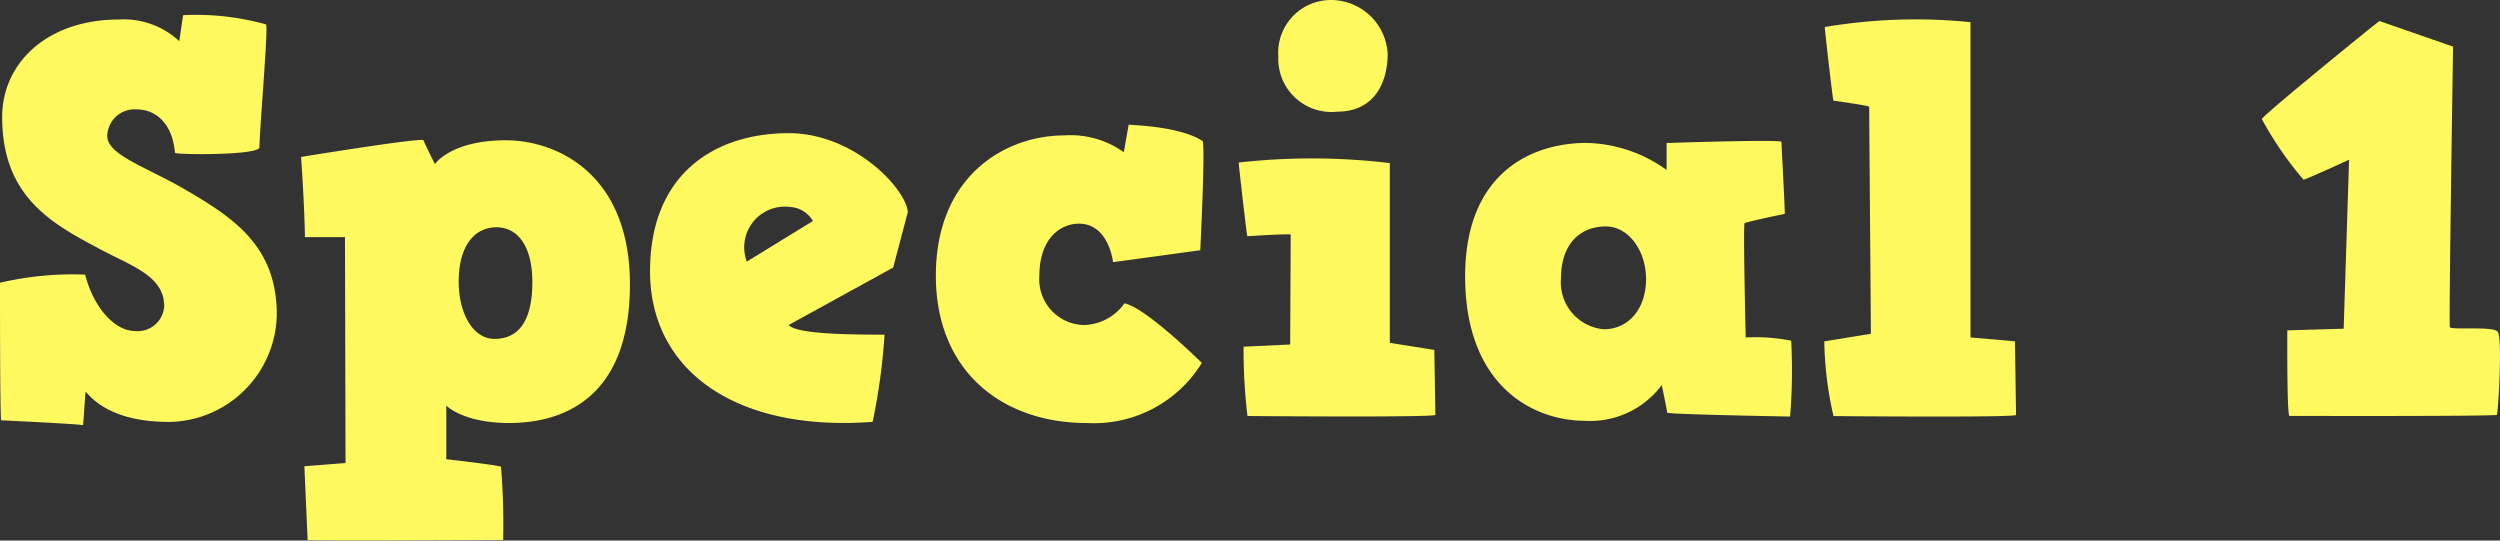 <svg xmlns="http://www.w3.org/2000/svg" xmlns:xlink="http://www.w3.org/1999/xlink" width="129.235" height="27.941" viewBox="0 0 129.235 27.941">
  <rect x="0" y="0" width="129.235" height="27.941" fill="#333333" stroke="none"/>
  <defs>
    <clipPath id="clip-path">
      <rect id="長方形_157" data-name="長方形 157" width="129.235" height="27.941" fill="#fff960"/>
    </clipPath>
  </defs>
  <g id="グループ_22848" data-name="グループ 22848" transform="translate(0 0)">
    <g id="グループ_22847" data-name="グループ 22847" transform="translate(0 0)" clip-path="url(#clip-path)">
      <path id="パス_1441" data-name="パス 1441" d="M9.464,1.091a13.526,13.526,0,0,1,4.284.476c.14.056-.336,5.461-.336,6.356,0,.42-4.368.392-4.368.28-.14-1.624-1.092-2.24-1.96-2.24A1.415,1.415,0,0,0,5.544,7.335c0,1.007,2.1,1.624,4.172,2.856,2.492,1.455,4.592,2.94,4.592,6.383a5.648,5.648,0,0,1-5.544,5.544c-2.884,0-3.92-1.092-4.34-1.568-.056.616-.112,1.735-.14,1.735-.14-.056-4.228-.252-4.228-.252C0,21.419,0,16.379,0,14.923a16.511,16.511,0,0,1,4.4-.42c.5,1.9,1.652,2.912,2.548,2.912a1.371,1.371,0,0,0,1.54-1.288c0-1.6-1.792-2.1-3.472-3.024C2.52,11.787.112,10.359.112,6.356c0-2.772,2.3-5.041,6.048-5.041A4.212,4.212,0,0,1,9.268,2.435Z" transform="translate(0 -0.307)" fill="#fff960"/>
      <path id="パス_1442" data-name="パス 1442" d="M28.642,11.347s.813-1.231,3.668-1.231c2.577,0,6.412,1.68,6.412,7.447,0,5.825-3.388,7.168-6.244,7.168-2.38,0-3.248-.9-3.248-.9v2.771s2.716.309,2.827.393a35,35,0,0,1,.112,3.78c.056,0-10.164.056-10.108,0l-.168-3.808,2.128-.168-.029-11.676H21.922c-.028-1.792-.2-4.144-.2-4.144-.028,0,6.188-1.008,6.328-.868.056.168.588,1.231.588,1.231m5.04,6.1c0-1.848-.756-2.828-1.848-2.828-1.2,0-1.96,1.036-1.96,2.8,0,1.68.755,2.969,1.848,2.969,1.344,0,1.96-1.065,1.96-2.941" transform="translate(-6.159 -2.864)" fill="#fff960"/>
      <path id="パス_1443" data-name="パス 1443" d="M60.219,13.7l-.755,2.857-5.4,2.968c.392.476,3.164.5,4.956.5a32.144,32.144,0,0,1-.617,4.508c-7.167.532-11.507-2.716-11.507-7.784,0-5.1,3.416-7.14,7.168-7.14,3.388,0,6.075,2.885,6.159,4.088M51.9,16.249l3.416-2.1a1.471,1.471,0,0,0-1.2-.727A2.1,2.1,0,0,0,51.9,16.249" transform="translate(-13.293 -2.725)" fill="#fff960"/>
      <path id="パス_1444" data-name="パス 1444" d="M81.3,9.828c.168.112-.112,5.656-.112,5.656L76.68,16.1s-.224-2.045-1.82-1.988c-.952.028-1.988.812-1.988,2.688a2.36,2.36,0,0,0,2.268,2.549,2.632,2.632,0,0,0,2.129-1.12c1.12.224,4,3.079,4,3.079a6.544,6.544,0,0,1-5.936,3.108c-4.4,0-7.813-2.688-7.813-7.616,0-5.208,3.641-7.252,6.636-7.252a4.724,4.724,0,0,1,3.08.868l.252-1.427c0,.028,2.6.056,3.808.84" transform="translate(-19.142 -2.548)" fill="#fff960"/>
      <path id="パス_1445" data-name="パス 1445" d="M97.18,17.724l2.3.364.056,3.36c-.14.14-9.743.057-9.715.057a29.378,29.378,0,0,1-.2-3.584l2.408-.112.028-5.683c-.056-.057-2.184.084-2.24.084-.028,0-.448-3.668-.448-3.808a33.927,33.927,0,0,1,7.811.028ZM97.069,2.772c0,1.511-.7,3-2.6,3a2.748,2.748,0,0,1-3.052-2.856A2.724,2.724,0,0,1,94.157,0a2.941,2.941,0,0,1,2.912,2.772" transform="translate(-25.335 0)" fill="#fff960"/>
      <path id="パス_1446" data-name="パス 1446" d="M116.119,11.675v-1.4s5.936-.2,5.936-.057.2,3.724.168,3.724c-.056,0-2.016.42-2.072.476-.084.056.056,5.908.056,5.908a9.532,9.532,0,0,1,2.352.168,29.552,29.552,0,0,1-.056,3.92c-.084,0-6.355-.112-6.355-.2s-.279-1.428-.279-1.428a4.609,4.609,0,0,1-3.976,1.848c-2.577,0-6.189-1.707-6.189-7.475,0-5.32,3.416-6.888,6.272-6.888a7.312,7.312,0,0,1,4.144,1.4m-5.46,5.572a2.436,2.436,0,0,0,2.212,2.66c1.26,0,2.184-1.036,2.184-2.6,0-1.484-.924-2.716-2.072-2.716-1.4,0-2.324.98-2.324,2.66" transform="translate(-29.965 -2.882)" fill="#fff960"/>
      <path id="パス_1447" data-name="パス 1447" d="M139.171,17.831l2.3.2.056,3.808c-.14.14-9.464.056-9.436.056a18.143,18.143,0,0,1-.476-3.864l2.408-.391L133.934,5.9c-.056-.057-1.792-.308-1.848-.308-.028,0-.448-3.668-.448-3.808a28.163,28.163,0,0,1,7.532-.252Z" transform="translate(-37.309 -0.386)" fill="#fff960"/>
      <path id="パス_1448" data-name="パス 1448" d="M173.07,2.84s-.223,14.336-.167,14.5,2.183-.056,2.463.224.028,4.227-.028,4.311-10.584.056-10.724.056-.112-4.423-.112-4.423l2.913-.085.279-8.736s-2.127.98-2.352,1.036a17.728,17.728,0,0,1-2.156-3.135c-.029-.14,6.077-5.1,6.077-5.069Z" transform="translate(-46.261 -0.431)" fill="#fff960"/>
    </g>
  </g>
</svg>
